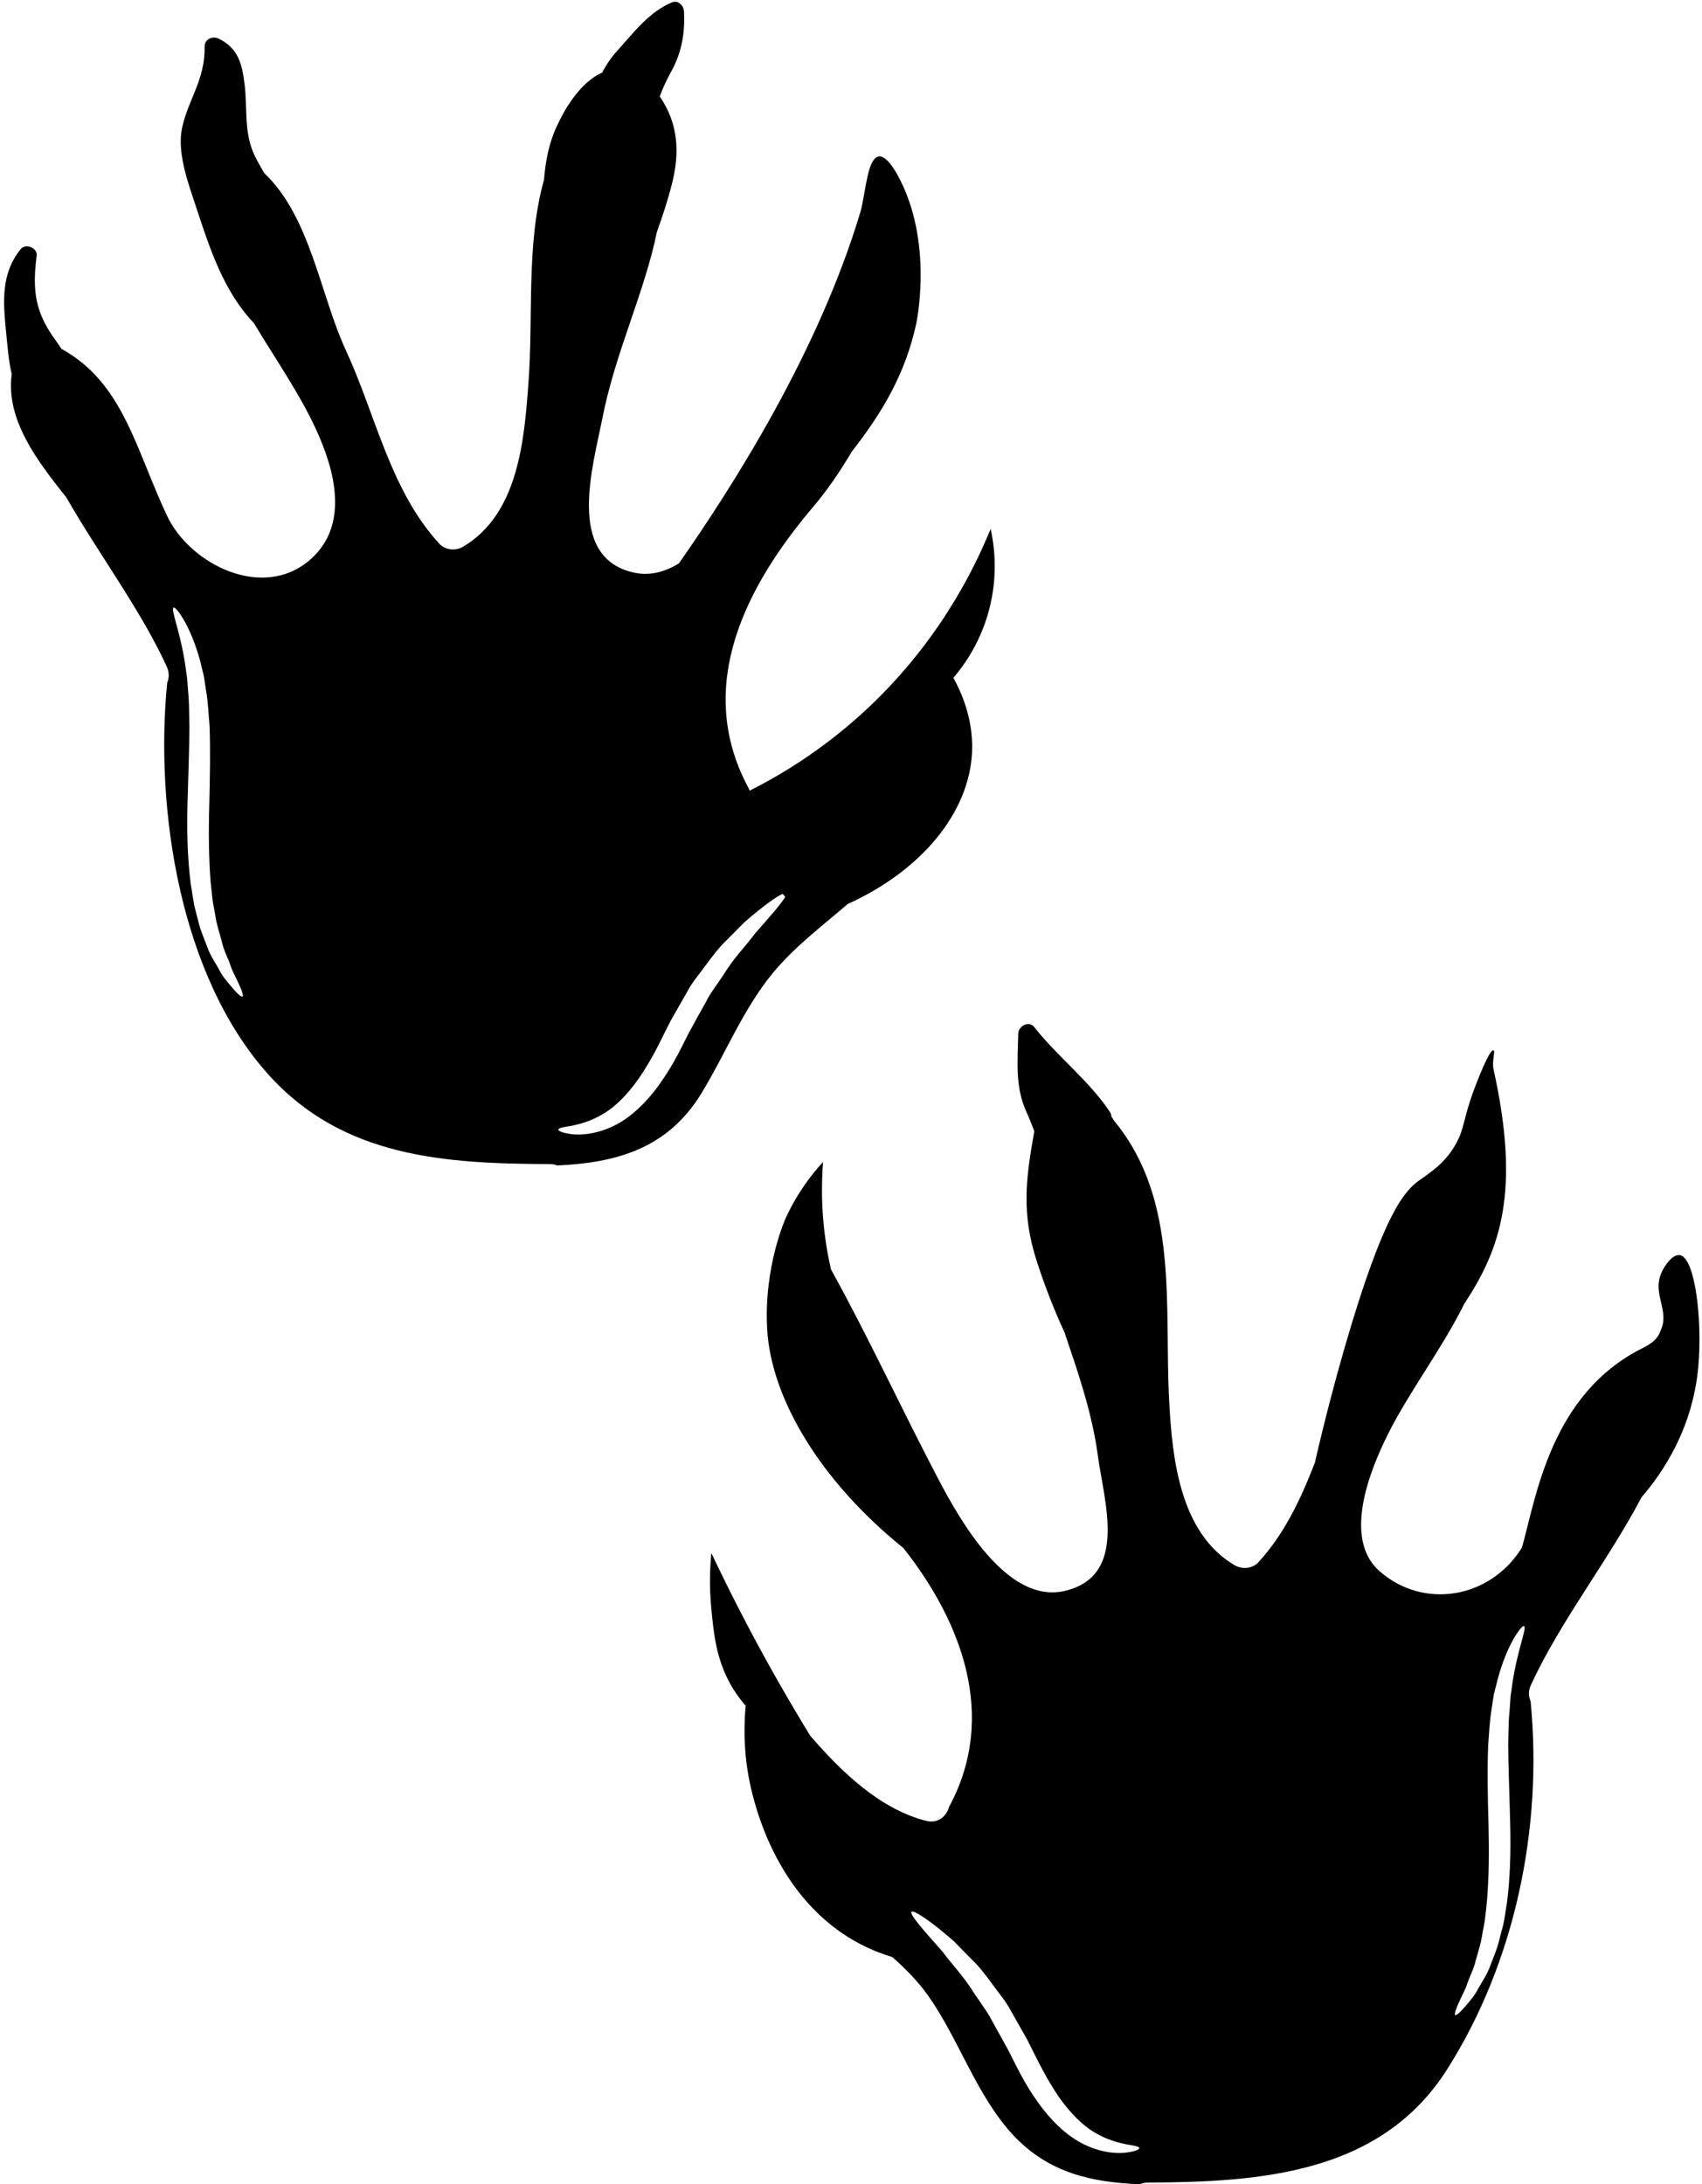 <?xml version="1.0" encoding="UTF-8"?><svg xmlns="http://www.w3.org/2000/svg" xmlns:xlink="http://www.w3.org/1999/xlink" height="117.3" preserveAspectRatio="xMidYMid meet" version="1.0" viewBox="18.8 4.6 91.4 117.3" width="91.4" zoomAndPan="magnify"><g id="change1_1"><path d="M 100.02 94.984 C 99.992 95.215 99.953 95.465 99.918 95.719 C 99.898 95.977 99.883 96.246 99.863 96.523 C 99.801 97.078 99.812 97.688 99.793 98.316 C 99.801 99.582 99.863 100.988 99.898 102.492 C 99.938 103.984 99.898 105.441 99.73 106.758 C 99.676 107.082 99.625 107.406 99.578 107.711 C 99.523 108.023 99.426 108.32 99.355 108.609 C 99.23 109.191 99.004 109.707 98.824 110.176 C 98.656 110.652 98.379 111.027 98.191 111.379 C 98.012 111.742 97.777 111.996 97.605 112.211 C 97.238 112.648 97.008 112.855 96.945 112.809 C 96.887 112.758 96.988 112.461 97.219 111.969 C 97.328 111.727 97.492 111.449 97.609 111.082 C 97.73 110.723 97.945 110.348 98.047 109.887 C 98.172 109.43 98.34 108.941 98.414 108.391 C 98.465 108.121 98.531 107.844 98.559 107.543 C 98.594 107.254 98.629 106.949 98.656 106.637 C 98.762 105.387 98.77 103.992 98.734 102.512 C 98.691 101.031 98.664 99.605 98.719 98.289 C 98.77 97.633 98.797 97.008 98.895 96.426 C 98.941 96.137 98.977 95.852 99.023 95.582 C 99.094 95.32 99.156 95.055 99.219 94.812 C 99.75 92.82 100.527 91.879 100.637 91.918 C 100.824 91.988 100.297 93.145 100.02 94.984 Z M 79.266 120.199 C 78.766 120.258 78.02 120.207 77.18 119.832 C 76.344 119.48 75.504 118.754 74.793 117.84 C 74.438 117.383 74.105 116.879 73.801 116.344 C 73.504 115.824 73.199 115.195 72.949 114.703 C 72.641 114.145 72.34 113.602 72.051 113.078 C 71.91 112.809 71.754 112.57 71.594 112.344 C 71.441 112.113 71.289 111.895 71.137 111.68 C 70.59 110.77 69.898 110.066 69.414 109.406 C 68.324 108.184 67.641 107.398 67.75 107.27 C 67.848 107.148 68.734 107.719 70.008 108.832 C 70.305 109.137 70.633 109.469 70.984 109.824 C 71.352 110.168 71.676 110.598 72.023 111.062 C 72.188 111.289 72.367 111.527 72.547 111.762 C 72.73 112.004 72.91 112.254 73.047 112.516 C 73.34 113.035 73.648 113.574 73.961 114.129 C 74.285 114.758 74.516 115.258 74.805 115.785 C 75.078 116.297 75.367 116.773 75.656 117.203 C 76.262 118.055 76.91 118.719 77.562 119.105 C 78.211 119.5 78.836 119.66 79.258 119.75 C 79.715 119.82 79.984 119.875 79.984 119.957 C 79.984 120.035 79.742 120.141 79.266 120.199 Z M 106.957 85 C 108.098 83.684 109.703 81.305 110 78 C 110.227 75.461 109.828 72.113 109 72 C 108.633 71.949 108.184 72.539 108 73 C 107.547 74.121 108.449 74.961 108 76 C 107.898 76.234 107.852 76.574 107 77 C 102.074 79.465 101.293 84.996 100.535 87.695 C 100.512 87.734 100.488 87.773 100.465 87.812 C 98.746 90.457 95.242 91.027 92.898 88.988 C 90.867 87.23 92.391 83.5 93.328 81.633 C 94.484 79.316 96.242 77.031 97.434 74.617 C 99.387 71.66 100.461 68.574 99 62 C 98.914 61.605 99.113 61.031 99 61 C 98.781 60.938 98.062 62.836 98 63 C 97.348 64.734 97.465 65.156 97 66 C 96.391 67.113 95.512 67.621 95 68 C 94.238 68.559 93.109 69.695 91 77 C 90.508 78.703 89.957 80.777 89.41 83.148 C 88.66 85.086 87.789 86.957 86.375 88.5 C 86.062 88.84 85.504 88.887 85.113 88.664 C 82.16 86.926 81.75 82.934 81.586 79.832 C 81.312 74.758 82.137 69.094 78.676 64.844 C 78.621 64.781 78.578 64.711 78.543 64.641 C 78.527 64.617 78.504 64.598 78.484 64.574 C 78.484 64.496 78.469 64.41 78.41 64.324 C 77.305 62.648 75.59 61.348 74.336 59.75 C 74.051 59.391 73.488 59.711 73.48 60.105 C 73.453 61.621 73.297 62.945 73.93 64.336 C 74.082 64.664 74.215 65.008 74.344 65.348 C 73.902 67.836 73.625 69.738 74.492 72.379 C 74.938 73.746 75.418 74.969 75.965 76.148 C 76.684 78.277 77.441 80.445 77.754 82.758 C 78.094 85.266 79.402 89.23 75.977 90.035 C 72.852 90.762 70.312 86.16 69.176 84.004 C 67.211 80.262 65.469 76.465 63.426 72.77 C 63.227 71.902 63.078 70.977 63 70 C 62.914 68.918 62.93 67.914 63 67 C 62.414 67.637 61.629 68.629 61 70 C 61 70 59.801 72.613 60 76 C 60.215 79.676 62.82 84.113 67.316 87.734 C 70.449 91.707 72.359 96.742 69.809 101.555 C 69.793 101.578 69.781 101.59 69.773 101.613 C 69.641 102.125 69.176 102.555 68.52 102.379 C 66.035 101.738 63.988 99.754 62.305 97.805 C 61.188 95.973 60.078 94.047 59 92 C 58.285 90.645 57.621 89.309 57 88 C 56.93 88.73 56.879 89.77 57 91 C 57.129 92.34 57.258 93.637 58 95 C 58.25 95.461 58.539 95.848 58.844 96.207 C 58.695 97.801 58.836 99.105 59 100 C 59.23 101.266 60.387 106.59 65 109 C 65.609 109.32 66.195 109.539 66.723 109.699 C 67.434 110.332 68.098 111.004 68.645 111.773 C 70.297 114.113 71.238 117.133 73.191 119.238 C 75.117 121.316 77.465 121.793 80.004 121.898 C 80.129 121.844 80.277 121.809 80.449 121.809 C 86.465 121.777 92.93 121.355 96.504 115.742 C 100.172 109.969 101.656 102.738 100.996 95.961 C 100.887 95.707 100.863 95.402 101.012 95.09 C 102.559 91.711 105.156 88.422 106.957 85" fill="inherit"/><path d="M 57.629 56.984 C 57.484 57.199 57.332 57.418 57.172 57.648 C 57.012 57.879 56.852 58.113 56.723 58.383 C 56.43 58.906 56.125 59.449 55.824 60.008 C 55.566 60.5 55.27 61.133 54.969 61.648 C 54.66 62.184 54.328 62.688 53.98 63.145 C 53.266 64.059 52.43 64.785 51.586 65.141 C 50.746 65.512 50.008 65.562 49.5 65.508 C 49.031 65.445 48.781 65.34 48.781 65.266 C 48.781 65.18 49.051 65.125 49.508 65.055 C 49.93 64.965 50.555 64.809 51.203 64.41 C 51.863 64.023 52.512 63.359 53.109 62.508 C 53.406 62.078 53.691 61.602 53.969 61.09 C 54.25 60.562 54.48 60.066 54.805 59.434 C 55.121 58.879 55.426 58.34 55.727 57.82 C 55.863 57.559 56.035 57.309 56.223 57.066 C 56.402 56.832 56.578 56.594 56.75 56.367 C 57.09 55.902 57.422 55.473 57.781 55.129 C 58.133 54.773 58.461 54.441 58.766 54.137 C 59.758 53.27 60.504 52.738 60.832 52.602 L 60.969 52.762 C 60.793 53.082 60.203 53.762 59.359 54.715 C 58.875 55.371 58.176 56.078 57.629 56.984 Z M 31.82 58.113 C 31.758 58.16 31.527 57.953 31.168 57.516 C 30.988 57.301 30.758 57.047 30.574 56.688 C 30.395 56.332 30.109 55.961 29.941 55.48 C 29.762 55.012 29.535 54.496 29.41 53.918 C 29.34 53.625 29.242 53.328 29.195 53.016 C 29.148 52.711 29.09 52.387 29.043 52.062 C 28.875 50.746 28.828 49.293 28.867 47.797 C 28.91 46.293 28.965 44.891 28.973 43.621 C 28.953 42.992 28.965 42.383 28.91 41.828 C 28.891 41.551 28.867 41.281 28.848 41.027 C 28.812 40.77 28.781 40.52 28.746 40.293 C 28.469 38.449 27.941 37.293 28.129 37.223 C 28.238 37.184 29.016 38.125 29.555 40.117 C 29.609 40.359 29.68 40.625 29.742 40.887 C 29.789 41.156 29.832 41.441 29.871 41.73 C 29.977 42.312 29.996 42.938 30.055 43.594 C 30.102 44.91 30.074 46.336 30.039 47.816 C 29.996 49.297 30.012 50.691 30.109 51.945 C 30.145 52.254 30.176 52.559 30.207 52.852 C 30.238 53.148 30.309 53.426 30.352 53.695 C 30.426 54.25 30.602 54.734 30.719 55.191 C 30.82 55.656 31.035 56.027 31.156 56.387 C 31.273 56.754 31.438 57.031 31.547 57.273 C 31.785 57.766 31.887 58.062 31.82 58.113 Z M 64.32 53.148 C 68.262 51.363 70.844 48.27 71 45 C 71.039 44.156 70.945 42.727 70 41 C 70.547 40.359 71.555 39.008 72 37 C 72.387 35.254 72.176 33.801 72 33 C 71.051 35.328 69.043 39.355 65 43 C 62.922 44.871 60.84 46.16 59.062 47.059 C 59.043 47.012 59.012 46.969 59 46.918 C 58.984 46.898 58.973 46.883 58.965 46.859 C 56.086 41.441 58.855 36.082 62.449 31.844 C 63.156 31.012 63.875 29.988 64.539 28.859 C 66.266 26.645 67.426 24.605 68 22 C 68 22 68.973 17.574 67 14 C 66.434 12.973 66.078 12.988 66 13 C 65.355 13.086 65.281 15.066 65 16 C 62.746 23.508 58.207 30.633 55.262 34.852 C 54.504 35.32 53.68 35.547 52.797 35.34 C 49.176 34.496 50.645 29.621 51.156 27.027 C 51.855 23.488 53.414 20.309 54.078 17.047 C 54.387 16.191 54.668 15.336 54.883 14.477 C 55.332 12.719 55.195 11.188 54.23 9.781 C 54.391 9.32 54.605 8.883 54.879 8.379 C 55.418 7.391 55.594 6.32 55.531 5.203 C 55.516 4.914 55.219 4.594 54.898 4.723 C 53.664 5.227 52.828 6.352 51.953 7.32 C 51.602 7.711 51.34 8.098 51.141 8.496 C 50.008 9.004 49.188 10.316 48.695 11.391 C 48.273 12.297 48.094 13.27 48.012 14.262 C 47.047 17.715 47.449 21.535 47.18 25.137 C 46.953 28.25 46.641 32.211 43.652 33.969 C 43.262 34.191 42.711 34.145 42.398 33.805 C 39.754 30.93 38.984 26.902 37.387 23.441 C 35.988 20.426 35.477 16.246 32.988 13.895 C 32.816 13.586 32.629 13.285 32.465 12.934 C 31.883 11.699 32.098 10.434 31.934 9.121 C 31.797 8.023 31.59 7.18 30.543 6.676 C 30.215 6.516 29.781 6.703 29.789 7.105 C 29.82 8.875 28.922 9.906 28.582 11.453 C 28.281 12.816 28.938 14.516 29.348 15.77 C 30.086 18.008 30.824 20.266 32.434 21.949 C 33.578 23.863 34.883 25.727 35.75 27.613 C 36.797 29.871 37.578 32.82 35.441 34.668 C 32.926 36.852 29.008 34.934 27.762 32.281 C 26.062 28.664 25.414 25.16 22.098 23.332 C 22.012 23.211 21.938 23.082 21.848 22.961 C 20.691 21.414 20.523 20.238 20.77 18.328 C 20.824 17.91 20.176 17.652 19.914 17.977 C 18.84 19.301 18.965 20.812 19.129 22.449 C 19.203 23.18 19.258 23.965 19.43 24.695 C 19.098 27.156 20.82 29.371 22.367 31.32 C 24.117 34.379 26.359 37.348 27.754 40.395 C 27.898 40.707 27.887 41.012 27.777 41.27 C 27.109 48.082 28.469 57.004 33.195 62.285 C 37.199 66.758 42.676 67.094 48.324 67.113 C 48.477 67.113 48.609 67.141 48.727 67.188 C 51.82 67.043 54.617 66.336 56.461 63.324 C 57.754 61.207 58.703 58.797 60.289 56.871 C 61.457 55.445 62.934 54.348 64.32 53.148" fill="inherit"/></g></svg>